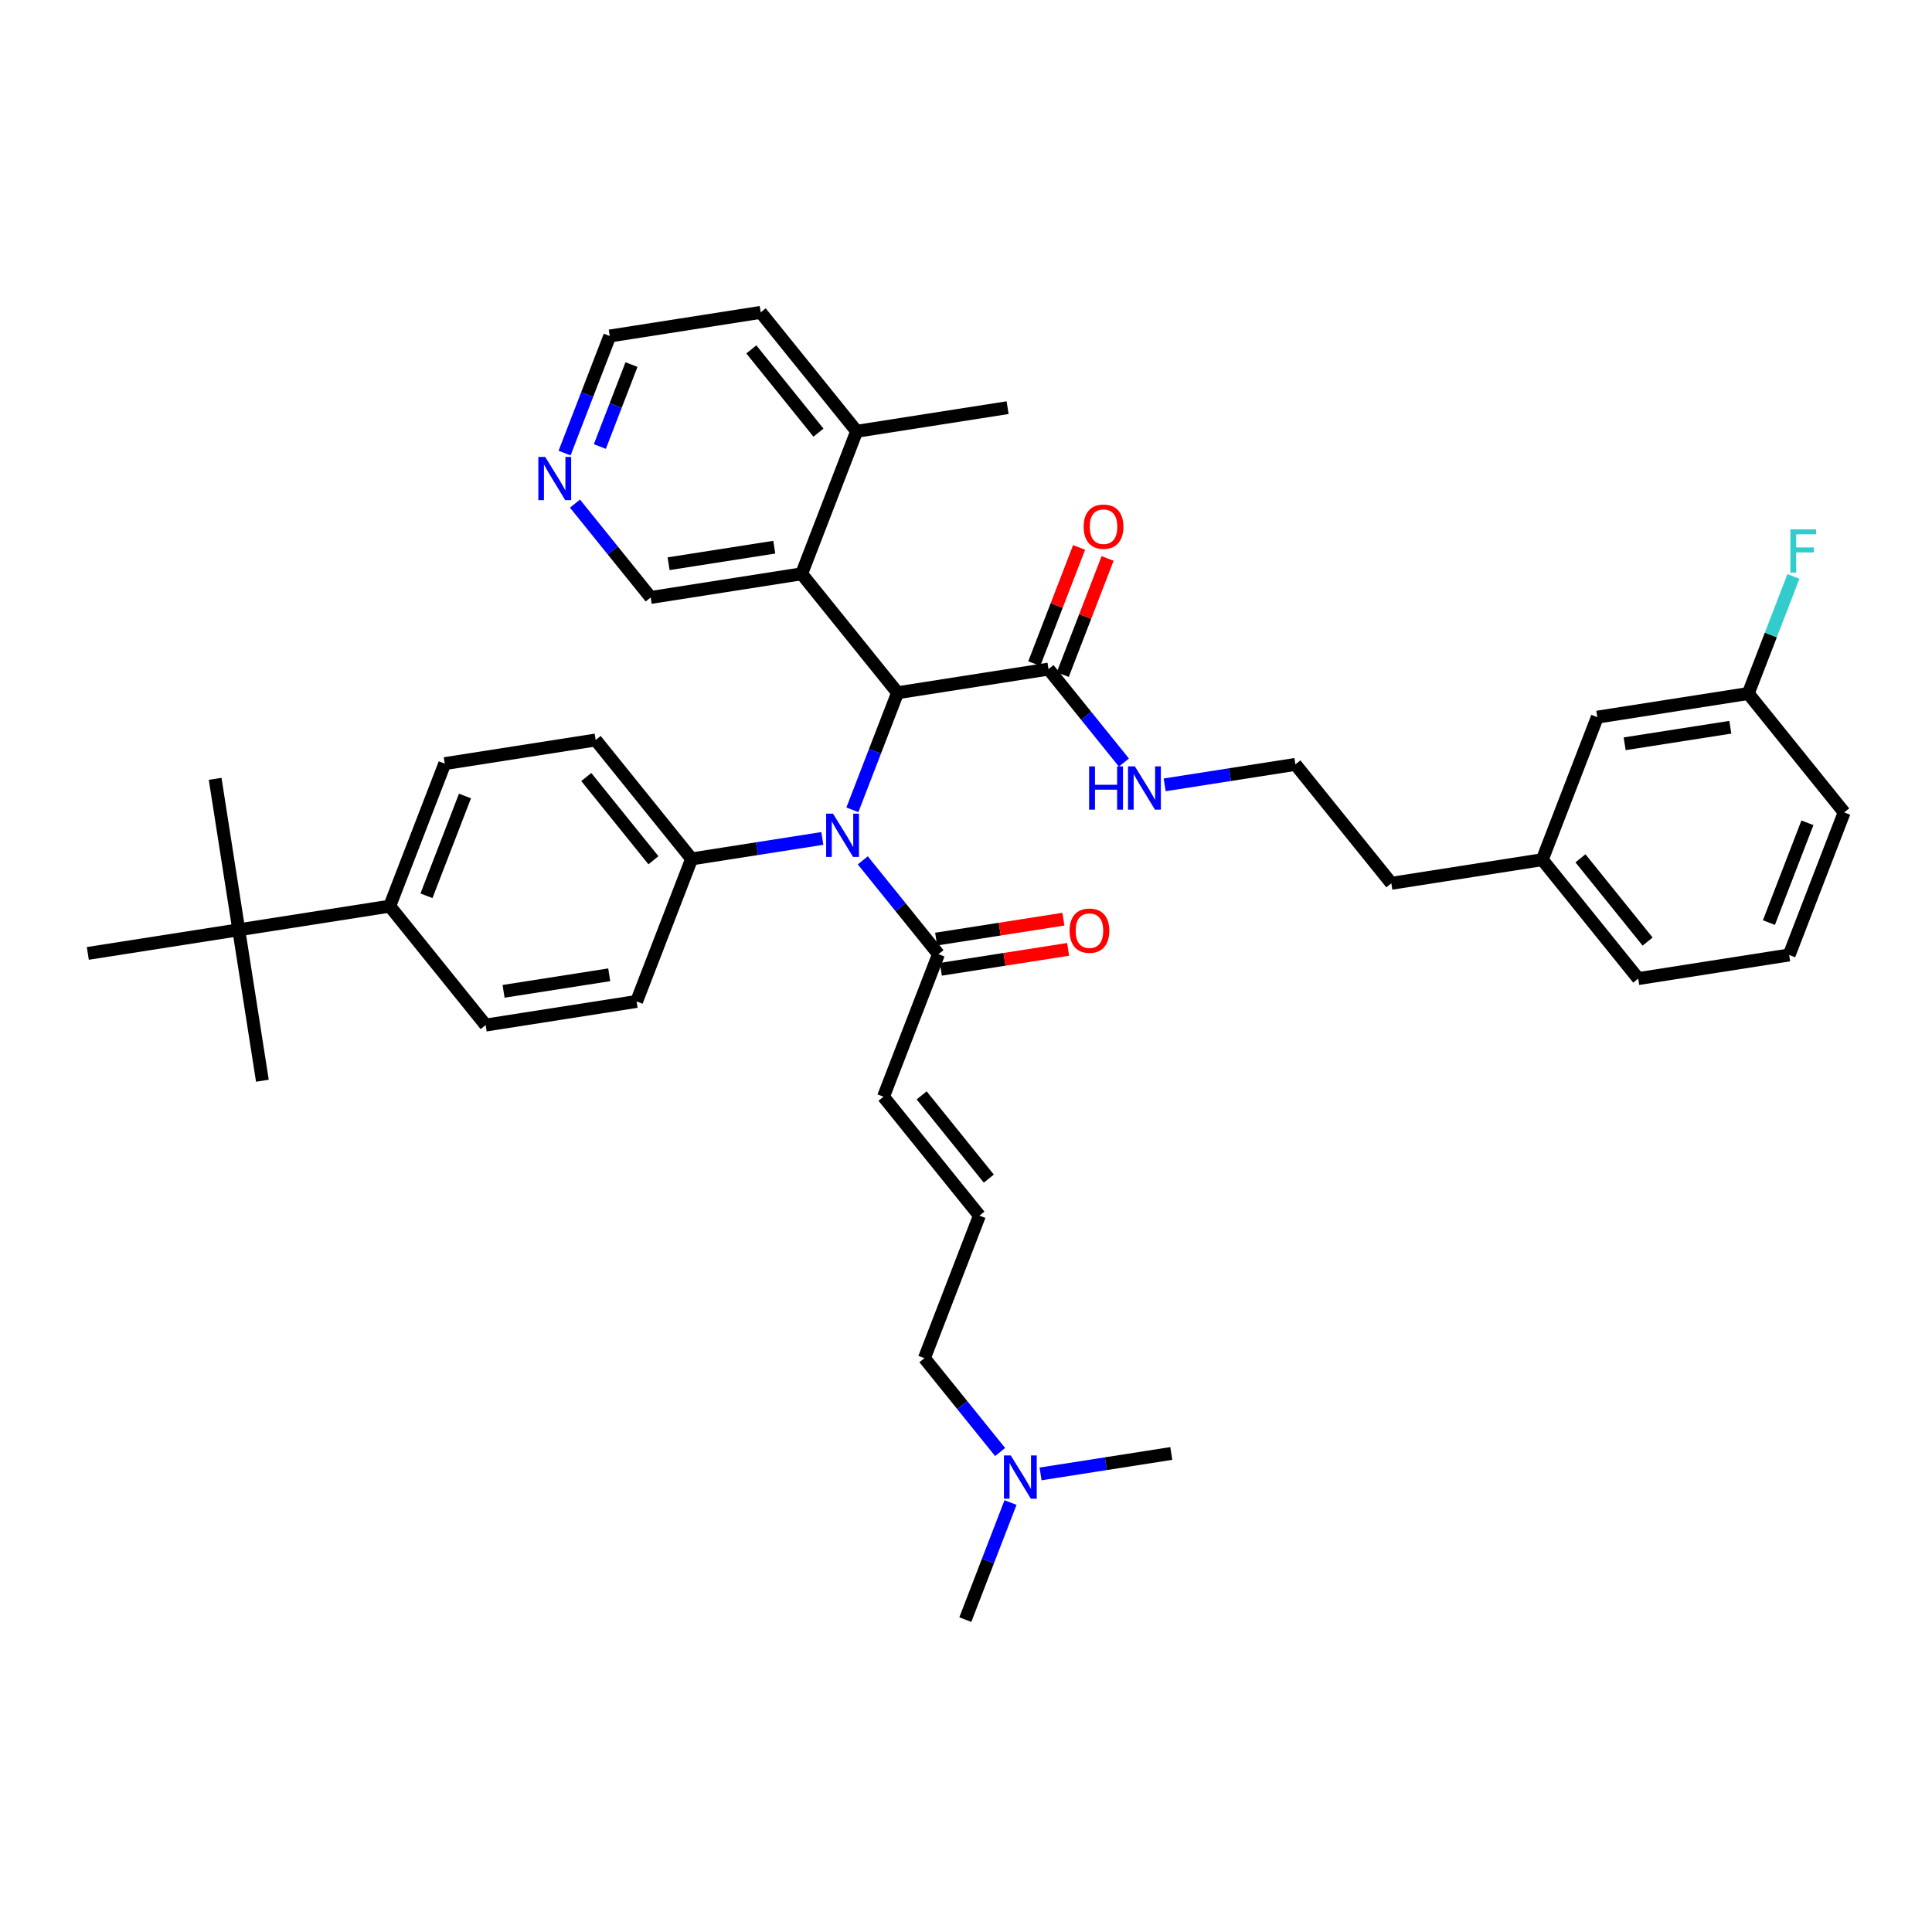 <?xml version='1.0' encoding='iso-8859-1'?>
<svg version='1.1' baseProfile='full'
              xmlns='http://www.w3.org/2000/svg'
                      xmlns:rdkit='http://www.rdkit.org/xml'
                      xmlns:xlink='http://www.w3.org/1999/xlink'
                  xml:space='preserve'
width='300px' height='300px' viewBox='0 0 300 300'>
<!-- END OF HEADER -->
<rect style='opacity:1.0;fill:#FFFFFF;stroke:none' width='300' height='300' x='0' y='0'> </rect>
<rect style='opacity:1.0;fill:#FFFFFF;stroke:none' width='300' height='300' x='0' y='0'> </rect>
<path class='bond-0 atom-0 atom-1' d='M 156.459,63.301 L 133.02,66.97' style='fill:none;fill-rule:evenodd;stroke:#000000;stroke-width:2.0px;stroke-linecap:butt;stroke-linejoin:miter;stroke-opacity:1' />
<path class='bond-1 atom-1 atom-2' d='M 133.02,66.97 L 118.123,48.506' style='fill:none;fill-rule:evenodd;stroke:#000000;stroke-width:2.0px;stroke-linecap:butt;stroke-linejoin:miter;stroke-opacity:1' />
<path class='bond-1 atom-1 atom-2' d='M 127.092,67.18 L 116.664,54.255' style='fill:none;fill-rule:evenodd;stroke:#000000;stroke-width:2.0px;stroke-linecap:butt;stroke-linejoin:miter;stroke-opacity:1' />
<path class='bond-38 atom-6 atom-1' d='M 124.477,89.103 L 133.02,66.97' style='fill:none;fill-rule:evenodd;stroke:#000000;stroke-width:2.0px;stroke-linecap:butt;stroke-linejoin:miter;stroke-opacity:1' />
<path class='bond-2 atom-2 atom-3' d='M 118.123,48.506 L 94.684,52.175' style='fill:none;fill-rule:evenodd;stroke:#000000;stroke-width:2.0px;stroke-linecap:butt;stroke-linejoin:miter;stroke-opacity:1' />
<path class='bond-3 atom-3 atom-4' d='M 94.684,52.175 L 91.175,61.265' style='fill:none;fill-rule:evenodd;stroke:#000000;stroke-width:2.0px;stroke-linecap:butt;stroke-linejoin:miter;stroke-opacity:1' />
<path class='bond-3 atom-3 atom-4' d='M 91.175,61.265 L 87.667,70.355' style='fill:none;fill-rule:evenodd;stroke:#0000FF;stroke-width:2.0px;stroke-linecap:butt;stroke-linejoin:miter;stroke-opacity:1' />
<path class='bond-3 atom-3 atom-4' d='M 98.058,56.61 L 95.602,62.973' style='fill:none;fill-rule:evenodd;stroke:#000000;stroke-width:2.0px;stroke-linecap:butt;stroke-linejoin:miter;stroke-opacity:1' />
<path class='bond-3 atom-3 atom-4' d='M 95.602,62.973 L 93.146,69.337' style='fill:none;fill-rule:evenodd;stroke:#0000FF;stroke-width:2.0px;stroke-linecap:butt;stroke-linejoin:miter;stroke-opacity:1' />
<path class='bond-4 atom-4 atom-5' d='M 89.282,78.201 L 95.16,85.487' style='fill:none;fill-rule:evenodd;stroke:#0000FF;stroke-width:2.0px;stroke-linecap:butt;stroke-linejoin:miter;stroke-opacity:1' />
<path class='bond-4 atom-4 atom-5' d='M 95.16,85.487 L 101.038,92.772' style='fill:none;fill-rule:evenodd;stroke:#000000;stroke-width:2.0px;stroke-linecap:butt;stroke-linejoin:miter;stroke-opacity:1' />
<path class='bond-5 atom-5 atom-6' d='M 101.038,92.772 L 124.477,89.103' style='fill:none;fill-rule:evenodd;stroke:#000000;stroke-width:2.0px;stroke-linecap:butt;stroke-linejoin:miter;stroke-opacity:1' />
<path class='bond-5 atom-5 atom-6' d='M 103.82,87.534 L 120.228,84.966' style='fill:none;fill-rule:evenodd;stroke:#000000;stroke-width:2.0px;stroke-linecap:butt;stroke-linejoin:miter;stroke-opacity:1' />
<path class='bond-6 atom-6 atom-7' d='M 124.477,89.103 L 139.374,107.568' style='fill:none;fill-rule:evenodd;stroke:#000000;stroke-width:2.0px;stroke-linecap:butt;stroke-linejoin:miter;stroke-opacity:1' />
<path class='bond-7 atom-7 atom-8' d='M 139.374,107.568 L 162.813,103.899' style='fill:none;fill-rule:evenodd;stroke:#000000;stroke-width:2.0px;stroke-linecap:butt;stroke-linejoin:miter;stroke-opacity:1' />
<path class='bond-19 atom-7 atom-20' d='M 139.374,107.568 L 135.866,116.658' style='fill:none;fill-rule:evenodd;stroke:#000000;stroke-width:2.0px;stroke-linecap:butt;stroke-linejoin:miter;stroke-opacity:1' />
<path class='bond-19 atom-7 atom-20' d='M 135.866,116.658 L 132.357,125.749' style='fill:none;fill-rule:evenodd;stroke:#0000FF;stroke-width:2.0px;stroke-linecap:butt;stroke-linejoin:miter;stroke-opacity:1' />
<path class='bond-8 atom-8 atom-9' d='M 165.027,104.753 L 168.508,95.734' style='fill:none;fill-rule:evenodd;stroke:#000000;stroke-width:2.0px;stroke-linecap:butt;stroke-linejoin:miter;stroke-opacity:1' />
<path class='bond-8 atom-8 atom-9' d='M 168.508,95.734 L 171.989,86.715' style='fill:none;fill-rule:evenodd;stroke:#FF0000;stroke-width:2.0px;stroke-linecap:butt;stroke-linejoin:miter;stroke-opacity:1' />
<path class='bond-8 atom-8 atom-9' d='M 160.6,103.045 L 164.081,94.025' style='fill:none;fill-rule:evenodd;stroke:#000000;stroke-width:2.0px;stroke-linecap:butt;stroke-linejoin:miter;stroke-opacity:1' />
<path class='bond-8 atom-8 atom-9' d='M 164.081,94.025 L 167.562,85.006' style='fill:none;fill-rule:evenodd;stroke:#FF0000;stroke-width:2.0px;stroke-linecap:butt;stroke-linejoin:miter;stroke-opacity:1' />
<path class='bond-9 atom-8 atom-10' d='M 162.813,103.899 L 168.667,111.155' style='fill:none;fill-rule:evenodd;stroke:#000000;stroke-width:2.0px;stroke-linecap:butt;stroke-linejoin:miter;stroke-opacity:1' />
<path class='bond-9 atom-8 atom-10' d='M 168.667,111.155 L 174.521,118.411' style='fill:none;fill-rule:evenodd;stroke:#0000FF;stroke-width:2.0px;stroke-linecap:butt;stroke-linejoin:miter;stroke-opacity:1' />
<path class='bond-10 atom-10 atom-11' d='M 180.851,121.872 L 191,120.283' style='fill:none;fill-rule:evenodd;stroke:#0000FF;stroke-width:2.0px;stroke-linecap:butt;stroke-linejoin:miter;stroke-opacity:1' />
<path class='bond-10 atom-10 atom-11' d='M 191,120.283 L 201.149,118.695' style='fill:none;fill-rule:evenodd;stroke:#000000;stroke-width:2.0px;stroke-linecap:butt;stroke-linejoin:miter;stroke-opacity:1' />
<path class='bond-11 atom-11 atom-12' d='M 201.149,118.695 L 216.046,137.159' style='fill:none;fill-rule:evenodd;stroke:#000000;stroke-width:2.0px;stroke-linecap:butt;stroke-linejoin:miter;stroke-opacity:1' />
<path class='bond-12 atom-12 atom-13' d='M 216.046,137.159 L 239.485,133.49' style='fill:none;fill-rule:evenodd;stroke:#000000;stroke-width:2.0px;stroke-linecap:butt;stroke-linejoin:miter;stroke-opacity:1' />
<path class='bond-13 atom-13 atom-14' d='M 239.485,133.49 L 254.382,151.955' style='fill:none;fill-rule:evenodd;stroke:#000000;stroke-width:2.0px;stroke-linecap:butt;stroke-linejoin:miter;stroke-opacity:1' />
<path class='bond-13 atom-13 atom-14' d='M 245.413,133.28 L 255.841,146.206' style='fill:none;fill-rule:evenodd;stroke:#000000;stroke-width:2.0px;stroke-linecap:butt;stroke-linejoin:miter;stroke-opacity:1' />
<path class='bond-39 atom-19 atom-13' d='M 248.028,111.357 L 239.485,133.49' style='fill:none;fill-rule:evenodd;stroke:#000000;stroke-width:2.0px;stroke-linecap:butt;stroke-linejoin:miter;stroke-opacity:1' />
<path class='bond-14 atom-14 atom-15' d='M 254.382,151.955 L 277.821,148.286' style='fill:none;fill-rule:evenodd;stroke:#000000;stroke-width:2.0px;stroke-linecap:butt;stroke-linejoin:miter;stroke-opacity:1' />
<path class='bond-15 atom-15 atom-16' d='M 277.821,148.286 L 286.364,126.152' style='fill:none;fill-rule:evenodd;stroke:#000000;stroke-width:2.0px;stroke-linecap:butt;stroke-linejoin:miter;stroke-opacity:1' />
<path class='bond-15 atom-15 atom-16' d='M 274.676,143.257 L 280.656,127.764' style='fill:none;fill-rule:evenodd;stroke:#000000;stroke-width:2.0px;stroke-linecap:butt;stroke-linejoin:miter;stroke-opacity:1' />
<path class='bond-16 atom-16 atom-17' d='M 286.364,126.152 L 271.467,107.688' style='fill:none;fill-rule:evenodd;stroke:#000000;stroke-width:2.0px;stroke-linecap:butt;stroke-linejoin:miter;stroke-opacity:1' />
<path class='bond-17 atom-17 atom-18' d='M 271.467,107.688 L 274.975,98.598' style='fill:none;fill-rule:evenodd;stroke:#000000;stroke-width:2.0px;stroke-linecap:butt;stroke-linejoin:miter;stroke-opacity:1' />
<path class='bond-17 atom-17 atom-18' d='M 274.975,98.598 L 278.484,89.507' style='fill:none;fill-rule:evenodd;stroke:#33CCCC;stroke-width:2.0px;stroke-linecap:butt;stroke-linejoin:miter;stroke-opacity:1' />
<path class='bond-18 atom-17 atom-19' d='M 271.467,107.688 L 248.028,111.357' style='fill:none;fill-rule:evenodd;stroke:#000000;stroke-width:2.0px;stroke-linecap:butt;stroke-linejoin:miter;stroke-opacity:1' />
<path class='bond-18 atom-17 atom-19' d='M 268.685,112.926 L 252.277,115.494' style='fill:none;fill-rule:evenodd;stroke:#000000;stroke-width:2.0px;stroke-linecap:butt;stroke-linejoin:miter;stroke-opacity:1' />
<path class='bond-20 atom-20 atom-21' d='M 133.973,133.594 L 139.851,140.88' style='fill:none;fill-rule:evenodd;stroke:#0000FF;stroke-width:2.0px;stroke-linecap:butt;stroke-linejoin:miter;stroke-opacity:1' />
<path class='bond-20 atom-20 atom-21' d='M 139.851,140.88 L 145.729,148.166' style='fill:none;fill-rule:evenodd;stroke:#000000;stroke-width:2.0px;stroke-linecap:butt;stroke-linejoin:miter;stroke-opacity:1' />
<path class='bond-28 atom-20 atom-29' d='M 127.691,130.193 L 117.542,131.781' style='fill:none;fill-rule:evenodd;stroke:#0000FF;stroke-width:2.0px;stroke-linecap:butt;stroke-linejoin:miter;stroke-opacity:1' />
<path class='bond-28 atom-20 atom-29' d='M 117.542,131.781 L 107.393,133.37' style='fill:none;fill-rule:evenodd;stroke:#000000;stroke-width:2.0px;stroke-linecap:butt;stroke-linejoin:miter;stroke-opacity:1' />
<path class='bond-21 atom-21 atom-22' d='M 146.096,150.509 L 155.977,148.963' style='fill:none;fill-rule:evenodd;stroke:#000000;stroke-width:2.0px;stroke-linecap:butt;stroke-linejoin:miter;stroke-opacity:1' />
<path class='bond-21 atom-21 atom-22' d='M 155.977,148.963 L 165.858,147.416' style='fill:none;fill-rule:evenodd;stroke:#FF0000;stroke-width:2.0px;stroke-linecap:butt;stroke-linejoin:miter;stroke-opacity:1' />
<path class='bond-21 atom-21 atom-22' d='M 145.362,145.822 L 155.243,144.275' style='fill:none;fill-rule:evenodd;stroke:#000000;stroke-width:2.0px;stroke-linecap:butt;stroke-linejoin:miter;stroke-opacity:1' />
<path class='bond-21 atom-21 atom-22' d='M 155.243,144.275 L 165.124,142.728' style='fill:none;fill-rule:evenodd;stroke:#FF0000;stroke-width:2.0px;stroke-linecap:butt;stroke-linejoin:miter;stroke-opacity:1' />
<path class='bond-22 atom-21 atom-23' d='M 145.729,148.166 L 137.187,170.299' style='fill:none;fill-rule:evenodd;stroke:#000000;stroke-width:2.0px;stroke-linecap:butt;stroke-linejoin:miter;stroke-opacity:1' />
<path class='bond-23 atom-23 atom-24' d='M 137.187,170.299 L 152.084,188.763' style='fill:none;fill-rule:evenodd;stroke:#000000;stroke-width:2.0px;stroke-linecap:butt;stroke-linejoin:miter;stroke-opacity:1' />
<path class='bond-23 atom-23 atom-24' d='M 143.114,170.089 L 153.542,183.014' style='fill:none;fill-rule:evenodd;stroke:#000000;stroke-width:2.0px;stroke-linecap:butt;stroke-linejoin:miter;stroke-opacity:1' />
<path class='bond-24 atom-24 atom-25' d='M 152.084,188.763 L 143.541,210.897' style='fill:none;fill-rule:evenodd;stroke:#000000;stroke-width:2.0px;stroke-linecap:butt;stroke-linejoin:miter;stroke-opacity:1' />
<path class='bond-25 atom-25 atom-26' d='M 143.541,210.897 L 149.419,218.182' style='fill:none;fill-rule:evenodd;stroke:#000000;stroke-width:2.0px;stroke-linecap:butt;stroke-linejoin:miter;stroke-opacity:1' />
<path class='bond-25 atom-25 atom-26' d='M 149.419,218.182 L 155.297,225.468' style='fill:none;fill-rule:evenodd;stroke:#0000FF;stroke-width:2.0px;stroke-linecap:butt;stroke-linejoin:miter;stroke-opacity:1' />
<path class='bond-26 atom-26 atom-27' d='M 156.913,233.314 L 153.404,242.404' style='fill:none;fill-rule:evenodd;stroke:#0000FF;stroke-width:2.0px;stroke-linecap:butt;stroke-linejoin:miter;stroke-opacity:1' />
<path class='bond-26 atom-26 atom-27' d='M 153.404,242.404 L 149.896,251.494' style='fill:none;fill-rule:evenodd;stroke:#000000;stroke-width:2.0px;stroke-linecap:butt;stroke-linejoin:miter;stroke-opacity:1' />
<path class='bond-27 atom-26 atom-28' d='M 161.579,228.869 L 171.728,227.281' style='fill:none;fill-rule:evenodd;stroke:#0000FF;stroke-width:2.0px;stroke-linecap:butt;stroke-linejoin:miter;stroke-opacity:1' />
<path class='bond-27 atom-26 atom-28' d='M 171.728,227.281 L 181.877,225.692' style='fill:none;fill-rule:evenodd;stroke:#000000;stroke-width:2.0px;stroke-linecap:butt;stroke-linejoin:miter;stroke-opacity:1' />
<path class='bond-29 atom-29 atom-30' d='M 107.393,133.37 L 92.496,114.906' style='fill:none;fill-rule:evenodd;stroke:#000000;stroke-width:2.0px;stroke-linecap:butt;stroke-linejoin:miter;stroke-opacity:1' />
<path class='bond-29 atom-29 atom-30' d='M 101.465,133.58 L 91.038,120.655' style='fill:none;fill-rule:evenodd;stroke:#000000;stroke-width:2.0px;stroke-linecap:butt;stroke-linejoin:miter;stroke-opacity:1' />
<path class='bond-40 atom-38 atom-29' d='M 98.851,155.503 L 107.393,133.37' style='fill:none;fill-rule:evenodd;stroke:#000000;stroke-width:2.0px;stroke-linecap:butt;stroke-linejoin:miter;stroke-opacity:1' />
<path class='bond-30 atom-30 atom-31' d='M 92.496,114.906 L 69.057,118.574' style='fill:none;fill-rule:evenodd;stroke:#000000;stroke-width:2.0px;stroke-linecap:butt;stroke-linejoin:miter;stroke-opacity:1' />
<path class='bond-31 atom-31 atom-32' d='M 69.057,118.574 L 60.515,140.708' style='fill:none;fill-rule:evenodd;stroke:#000000;stroke-width:2.0px;stroke-linecap:butt;stroke-linejoin:miter;stroke-opacity:1' />
<path class='bond-31 atom-31 atom-32' d='M 72.202,123.603 L 66.223,139.096' style='fill:none;fill-rule:evenodd;stroke:#000000;stroke-width:2.0px;stroke-linecap:butt;stroke-linejoin:miter;stroke-opacity:1' />
<path class='bond-32 atom-32 atom-33' d='M 60.515,140.708 L 37.075,144.377' style='fill:none;fill-rule:evenodd;stroke:#000000;stroke-width:2.0px;stroke-linecap:butt;stroke-linejoin:miter;stroke-opacity:1' />
<path class='bond-36 atom-32 atom-37' d='M 60.515,140.708 L 75.412,159.172' style='fill:none;fill-rule:evenodd;stroke:#000000;stroke-width:2.0px;stroke-linecap:butt;stroke-linejoin:miter;stroke-opacity:1' />
<path class='bond-33 atom-33 atom-34' d='M 37.075,144.377 L 33.407,120.937' style='fill:none;fill-rule:evenodd;stroke:#000000;stroke-width:2.0px;stroke-linecap:butt;stroke-linejoin:miter;stroke-opacity:1' />
<path class='bond-34 atom-33 atom-35' d='M 37.075,144.377 L 40.744,167.816' style='fill:none;fill-rule:evenodd;stroke:#000000;stroke-width:2.0px;stroke-linecap:butt;stroke-linejoin:miter;stroke-opacity:1' />
<path class='bond-35 atom-33 atom-36' d='M 37.075,144.377 L 13.636,148.045' style='fill:none;fill-rule:evenodd;stroke:#000000;stroke-width:2.0px;stroke-linecap:butt;stroke-linejoin:miter;stroke-opacity:1' />
<path class='bond-37 atom-37 atom-38' d='M 75.412,159.172 L 98.851,155.503' style='fill:none;fill-rule:evenodd;stroke:#000000;stroke-width:2.0px;stroke-linecap:butt;stroke-linejoin:miter;stroke-opacity:1' />
<path class='bond-37 atom-37 atom-38' d='M 78.194,153.934 L 94.601,151.366' style='fill:none;fill-rule:evenodd;stroke:#000000;stroke-width:2.0px;stroke-linecap:butt;stroke-linejoin:miter;stroke-opacity:1' />
<path  class='atom-4' d='M 84.656 70.948
L 86.858 74.507
Q 87.076 74.858, 87.427 75.494
Q 87.778 76.13, 87.797 76.168
L 87.797 70.948
L 88.689 70.948
L 88.689 77.667
L 87.769 77.667
L 85.406 73.776
Q 85.131 73.321, 84.837 72.799
Q 84.552 72.277, 84.466 72.116
L 84.466 77.667
L 83.593 77.667
L 83.593 70.948
L 84.656 70.948
' fill='#0000FF'/>
<path  class='atom-9' d='M 168.271 81.785
Q 168.271 80.171, 169.069 79.27
Q 169.866 78.368, 171.356 78.368
Q 172.846 78.368, 173.643 79.27
Q 174.44 80.171, 174.44 81.785
Q 174.44 83.417, 173.633 84.347
Q 172.827 85.267, 171.356 85.267
Q 169.875 85.267, 169.069 84.347
Q 168.271 83.426, 168.271 81.785
M 171.356 84.508
Q 172.381 84.508, 172.931 83.825
Q 173.491 83.132, 173.491 81.785
Q 173.491 80.466, 172.931 79.801
Q 172.381 79.127, 171.356 79.127
Q 170.331 79.127, 169.771 79.792
Q 169.22 80.456, 169.22 81.785
Q 169.22 83.142, 169.771 83.825
Q 170.331 84.508, 171.356 84.508
' fill='#FF0000'/>
<path  class='atom-10' d='M 169.117 119.004
L 170.028 119.004
L 170.028 121.86
L 173.464 121.86
L 173.464 119.004
L 174.375 119.004
L 174.375 125.723
L 173.464 125.723
L 173.464 122.62
L 170.028 122.62
L 170.028 125.723
L 169.117 125.723
L 169.117 119.004
' fill='#0000FF'/>
<path  class='atom-10' d='M 176.225 119.004
L 178.427 122.563
Q 178.645 122.914, 178.996 123.55
Q 179.347 124.185, 179.366 124.223
L 179.366 119.004
L 180.258 119.004
L 180.258 125.723
L 179.338 125.723
L 176.975 121.832
Q 176.7 121.376, 176.405 120.855
Q 176.121 120.333, 176.035 120.171
L 176.035 125.723
L 175.162 125.723
L 175.162 119.004
L 176.225 119.004
' fill='#0000FF'/>
<path  class='atom-18' d='M 278.011 82.195
L 282.007 82.195
L 282.007 82.964
L 278.913 82.964
L 278.913 85.004
L 281.665 85.004
L 281.665 85.782
L 278.913 85.782
L 278.913 88.914
L 278.011 88.914
L 278.011 82.195
' fill='#33CCCC'/>
<path  class='atom-20' d='M 129.347 126.342
L 131.548 129.9
Q 131.767 130.252, 132.118 130.887
Q 132.469 131.523, 132.488 131.561
L 132.488 126.342
L 133.38 126.342
L 133.38 133.061
L 132.459 133.061
L 130.097 129.17
Q 129.821 128.714, 129.527 128.192
Q 129.242 127.67, 129.157 127.509
L 129.157 133.061
L 128.284 133.061
L 128.284 126.342
L 129.347 126.342
' fill='#0000FF'/>
<path  class='atom-22' d='M 166.084 144.516
Q 166.084 142.902, 166.881 142.001
Q 167.678 141.099, 169.168 141.099
Q 170.658 141.099, 171.455 142.001
Q 172.252 142.902, 172.252 144.516
Q 172.252 146.148, 171.446 147.078
Q 170.639 147.998, 169.168 147.998
Q 167.688 147.998, 166.881 147.078
Q 166.084 146.157, 166.084 144.516
M 169.168 147.239
Q 170.193 147.239, 170.743 146.556
Q 171.303 145.863, 171.303 144.516
Q 171.303 143.197, 170.743 142.532
Q 170.193 141.859, 169.168 141.859
Q 168.143 141.859, 167.583 142.523
Q 167.033 143.187, 167.033 144.516
Q 167.033 145.873, 167.583 146.556
Q 168.143 147.239, 169.168 147.239
' fill='#FF0000'/>
<path  class='atom-26' d='M 156.953 226.002
L 159.155 229.56
Q 159.373 229.911, 159.724 230.547
Q 160.075 231.183, 160.094 231.221
L 160.094 226.002
L 160.986 226.002
L 160.986 232.72
L 160.066 232.72
L 157.703 228.83
Q 157.427 228.374, 157.133 227.852
Q 156.849 227.33, 156.763 227.169
L 156.763 232.72
L 155.89 232.72
L 155.89 226.002
L 156.953 226.002
' fill='#0000FF'/>
</svg>
